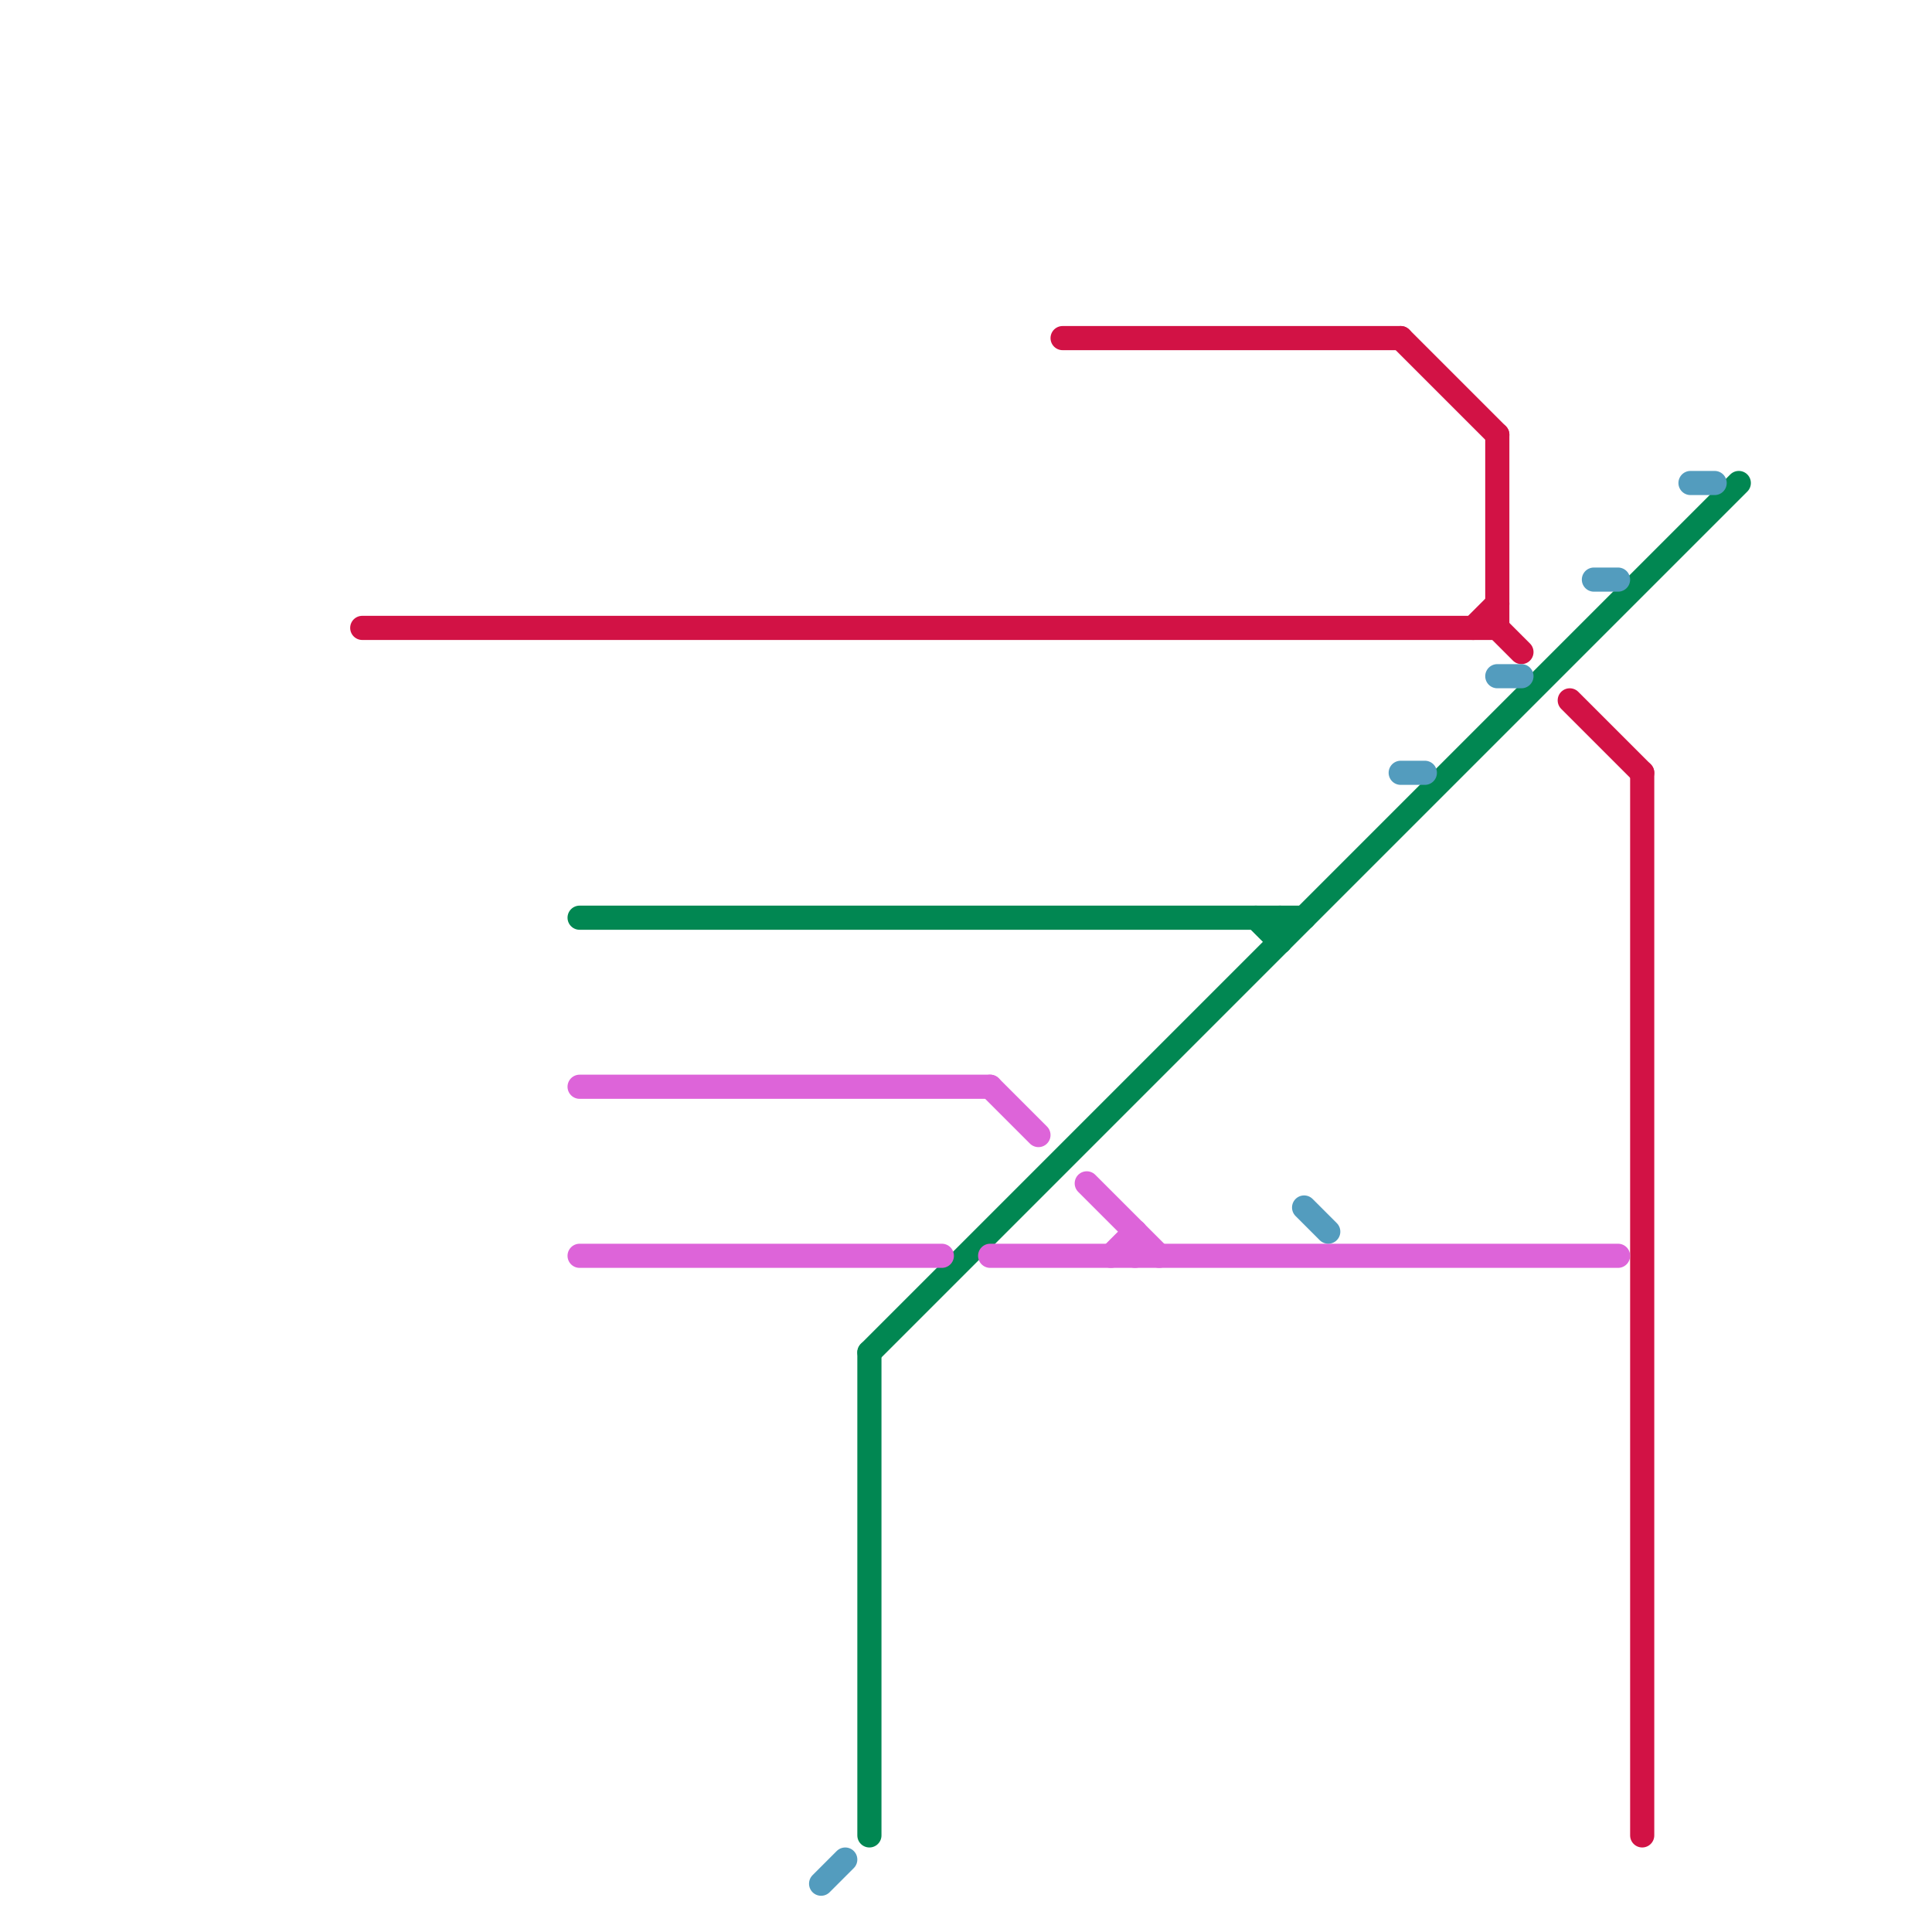 
<svg version="1.1" xmlns="http://www.w3.org/2000/svg" viewBox="0 0 80 80">
<style>text { font: 1px Helvetica; font-weight: 600; white-space: pre; dominant-baseline: central; } line { stroke-width: 1; fill: none; stroke-linecap: round; stroke-linejoin: round; } .c0 { stroke: #d21245 } .c1 { stroke: #018752 } .c2 { stroke: #dd64d9 } .c3 { stroke: #539cbe }</style><defs><g id="wm-xf"><circle r="1.2" fill="#000"/><circle r="0.9" fill="#fff"/><circle r="0.6" fill="#000"/><circle r="0.3" fill="#fff"/></g><g id="wm"><circle r="0.6" fill="#000"/><circle r="0.3" fill="#fff"/></g></defs><line class="c0" x1="65" y1="29" x2="68" y2="32"/><line class="c0" x1="68" y1="32" x2="68" y2="76"/><line class="c0" x1="44" y1="14" x2="58" y2="14"/><line class="c0" x1="58" y1="14" x2="62" y2="18"/><line class="c0" x1="15" y1="26" x2="62" y2="26"/><line class="c0" x1="62" y1="18" x2="62" y2="26"/><line class="c0" x1="62" y1="26" x2="63" y2="27"/><line class="c0" x1="61" y1="26" x2="62" y2="25"/><line class="c1" x1="36" y1="56" x2="36" y2="76"/><line class="c1" x1="36" y1="56" x2="72" y2="20"/><line class="c1" x1="24" y1="38" x2="54" y2="38"/><line class="c1" x1="52" y1="38" x2="53" y2="39"/><line class="c1" x1="53" y1="38" x2="53" y2="39"/><line class="c2" x1="41" y1="52" x2="67" y2="52"/><line class="c2" x1="24" y1="45" x2="41" y2="45"/><line class="c2" x1="41" y1="45" x2="43" y2="47"/><line class="c2" x1="47" y1="51" x2="47" y2="52"/><line class="c2" x1="45" y1="49" x2="48" y2="52"/><line class="c2" x1="24" y1="52" x2="39" y2="52"/><line class="c2" x1="46" y1="52" x2="47" y2="51"/><line class="c3" x1="70" y1="20" x2="71" y2="20"/><line class="c3" x1="34" y1="78" x2="35" y2="77"/><line class="c3" x1="62" y1="28" x2="63" y2="28"/><line class="c3" x1="66" y1="24" x2="67" y2="24"/><line class="c3" x1="54" y1="50" x2="55" y2="51"/><line class="c3" x1="58" y1="32" x2="59" y2="32"/>
</svg>
